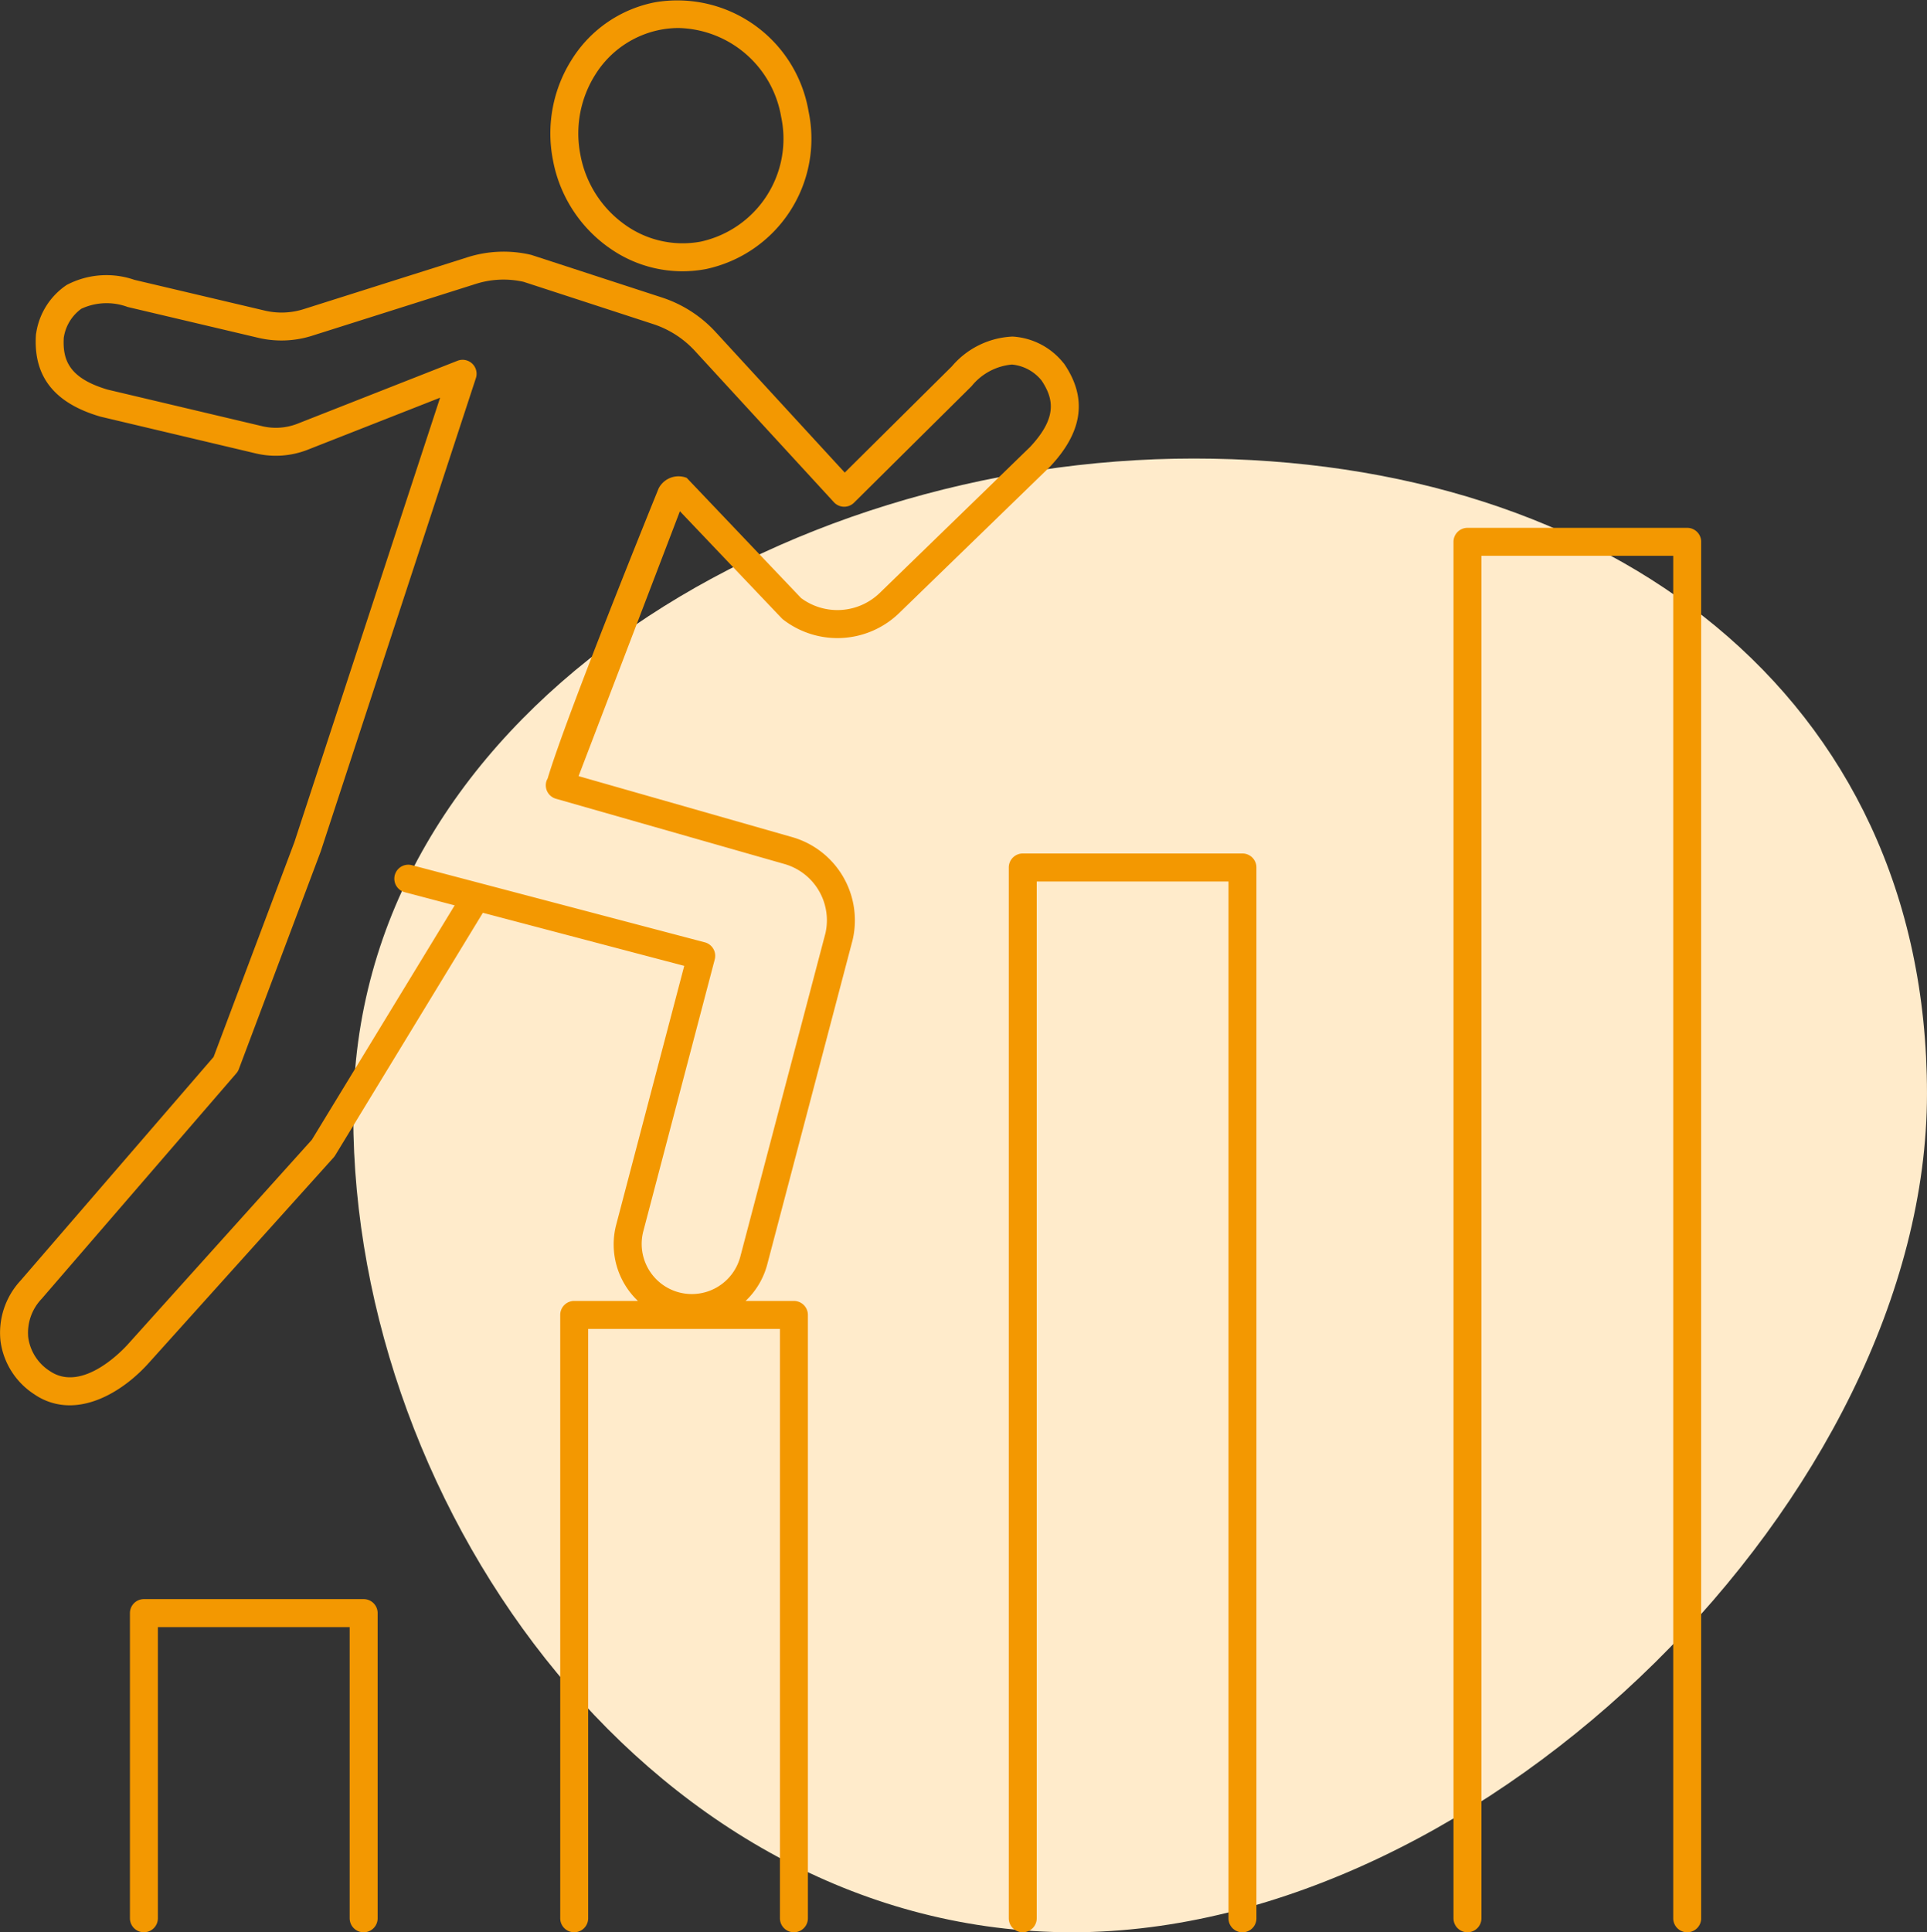 <svg xmlns="http://www.w3.org/2000/svg" xmlns:xlink="http://www.w3.org/1999/xlink" width="146.448" height="146.82" viewBox="0 0 146.448 146.82">
  <rect x="0" y="0" width="146.448" height="146.82" fill="#333333" stroke="none"/>
  <defs>
    <clipPath id="clip-path">
      <rect id="Rectangle_313" data-name="Rectangle 313" width="129.285" height="146.82" fill="#f39801"/>
    </clipPath>
  </defs>
  <g id="Group_923" data-name="Group 923" transform="translate(-865.036 -6284.043)">
    <path id="Path_3931" data-name="Path 3931" d="M63.882,0C95.394,0,119.6,17.939,119.6,48.254s-33.46,63.725-64.972,63.725S0,80.192,0,49.877,32.369,0,63.882,0" transform="translate(891.883 6318.884)" fill="#ffebcb" fill-rule="evenodd"/>
    <g id="Group_922" data-name="Group 922" transform="translate(865.036 6284.043)">
      <g id="Group_921" data-name="Group 921" clip-path="url(#clip-path)">
        <path id="Path_3979" data-name="Path 3979" d="M59.4,78.88a1.074,1.074,0,0,0,.125.112,6.744,6.744,0,0,0,8.81-.5L79.795,67.371l.036-.037c2.467-2.638,2.812-5.179,1.052-7.768a1.048,1.048,0,0,0-.1-.12,5.344,5.344,0,0,0-3.828-1.964,6.409,6.409,0,0,0-4.612,2.261L64.2,67.817,54.38,57.132a9.576,9.576,0,0,0-4.073-2.618l-9.892-3.224c-.03-.01-.059-.018-.09-.025a9.1,9.1,0,0,0-4.788.189L23.073,55.4a5.546,5.546,0,0,1-2.887.124l-9.97-2.351a6.5,6.5,0,0,0-5.151.39A5.368,5.368,0,0,0,2.75,57.214a1.1,1.1,0,0,0-.021.152c-.2,3.138,1.388,5.163,4.87,6.19l.056.015,11.826,2.8a6.638,6.638,0,0,0,3.916-.295l10.05-3.949L22.367,95.917l-6.133,16.3L1.573,129.2a5.833,5.833,0,0,0-1.536,4.593A5.706,5.706,0,0,0,2.6,137.847a4.712,4.712,0,0,0,2.7.841c2.261,0,4.508-1.537,6.026-3.238l14.027-15.59a1.069,1.069,0,0,0,.118-.158l11.226-18.435L52,105.3l-5.167,19.658a5.924,5.924,0,0,0,1.648,5.8H43.638a1.062,1.062,0,0,0-1.062,1.062v45.846a1.062,1.062,0,1,0,2.124,0V132.883H59.274v44.784a1.062,1.062,0,1,0,2.124,0V131.821a1.062,1.062,0,0,0-1.062-1.062H56.662a5.878,5.878,0,0,0,1.649-2.783L64.8,103.321A6.576,6.576,0,0,0,60.2,95.515L43.971,90.882l7.7-20.127Zm-9.332-9.894c-.287.706-7.008,17.248-8.448,22.075a1.043,1.043,0,0,0-.1.226,1.062,1.062,0,0,0,.73,1.313l17.358,4.957a4.448,4.448,0,0,1,3.126,5.254l-6.483,24.622a3.81,3.81,0,0,1-7.369-1.938l5.437-20.685a1.062,1.062,0,0,0-.757-1.3L31.3,97.648a1.062,1.062,0,0,0-.541,2.054l3.794,1L23.7,118.512,9.739,134.032c-.347.389-3.458,3.747-5.948,2.057a3.616,3.616,0,0,1-1.645-2.552A3.731,3.731,0,0,1,3.163,130.6l14.8-17.139a1.055,1.055,0,0,0,.19-.32l6.208-16.5c.005-.015.01-.029.015-.043l11.79-35.957a1.062,1.062,0,0,0-1.4-1.319L22.619,64.1a4.5,4.5,0,0,1-2.658.2L8.173,61.511C5.3,60.655,4.749,59.32,4.845,57.582A3.307,3.307,0,0,1,6.18,55.37,4.572,4.572,0,0,1,9.7,55.234l10,2.359a7.682,7.682,0,0,0,4.006-.169l12.465-3.946a6.956,6.956,0,0,1,3.623-.154l9.847,3.21a7.439,7.439,0,0,1,3.167,2.035l10.567,11.5a1.062,1.062,0,0,0,1.53.036l8.934-8.855a4.45,4.45,0,0,1,3.067-1.642,3.283,3.283,0,0,1,2.255,1.219c.957,1.44,1.159,2.859-.873,5.04L66.862,76.96a4.628,4.628,0,0,1-5.981.392l-8.693-9.134a1.7,1.7,0,0,0-2.116.769" transform="translate(0 -31.909)" fill="#f39801"/>
        <path id="Path_3980" data-name="Path 3980" d="M116.014,18.766a9.583,9.583,0,0,0,7.454,1.676,10.122,10.122,0,0,0,7.783-11.986A10.118,10.118,0,0,0,119.609.169a9.618,9.618,0,0,0-6.317,4.3,10.484,10.484,0,0,0-1.467,7.688,10.487,10.487,0,0,0,4.189,6.612m-.938-13.148a7.515,7.515,0,0,1,4.93-3.363,7.391,7.391,0,0,1,1.382-.13,8.1,8.1,0,0,1,7.777,6.729,8,8,0,0,1-6.094,9.5,7.517,7.517,0,0,1-5.821-1.317,8.371,8.371,0,0,1-3.338-5.281,8.369,8.369,0,0,1,1.164-6.138" transform="translate(-69.803 0)" fill="#f39801"/>
        <path id="Path_3981" data-name="Path 3981" d="M44.12,324.274h-16.7a1.062,1.062,0,0,0-1.062,1.062v23.189a1.062,1.062,0,1,0,2.124,0V326.4H43.058v22.127a1.062,1.062,0,1,0,2.125,0V325.336a1.063,1.063,0,0,0-1.062-1.062" transform="translate(-16.483 -202.768)" fill="#f39801"/>
        <path id="Path_3982" data-name="Path 3982" d="M222.368,173.072h-16.7a1.062,1.062,0,0,0-1.062,1.062v79.845a1.062,1.062,0,1,0,2.124,0V175.2h14.574v78.783a1.062,1.062,0,1,0,2.124,0V174.134a1.062,1.062,0,0,0-1.062-1.062" transform="translate(-127.941 -108.221)" fill="#f39801"/>
        <path id="Path_3983" data-name="Path 3983" d="M312.561,107.038h-16.7A1.063,1.063,0,0,0,294.8,108.1V212.689a1.062,1.062,0,1,0,2.124,0V109.163H311.5V212.689a1.062,1.062,0,1,0,2.125,0V108.1a1.063,1.063,0,0,0-1.062-1.062" transform="translate(-184.338 -66.931)" fill="#f39801"/>
      </g>
    </g>
  </g>
</svg>
